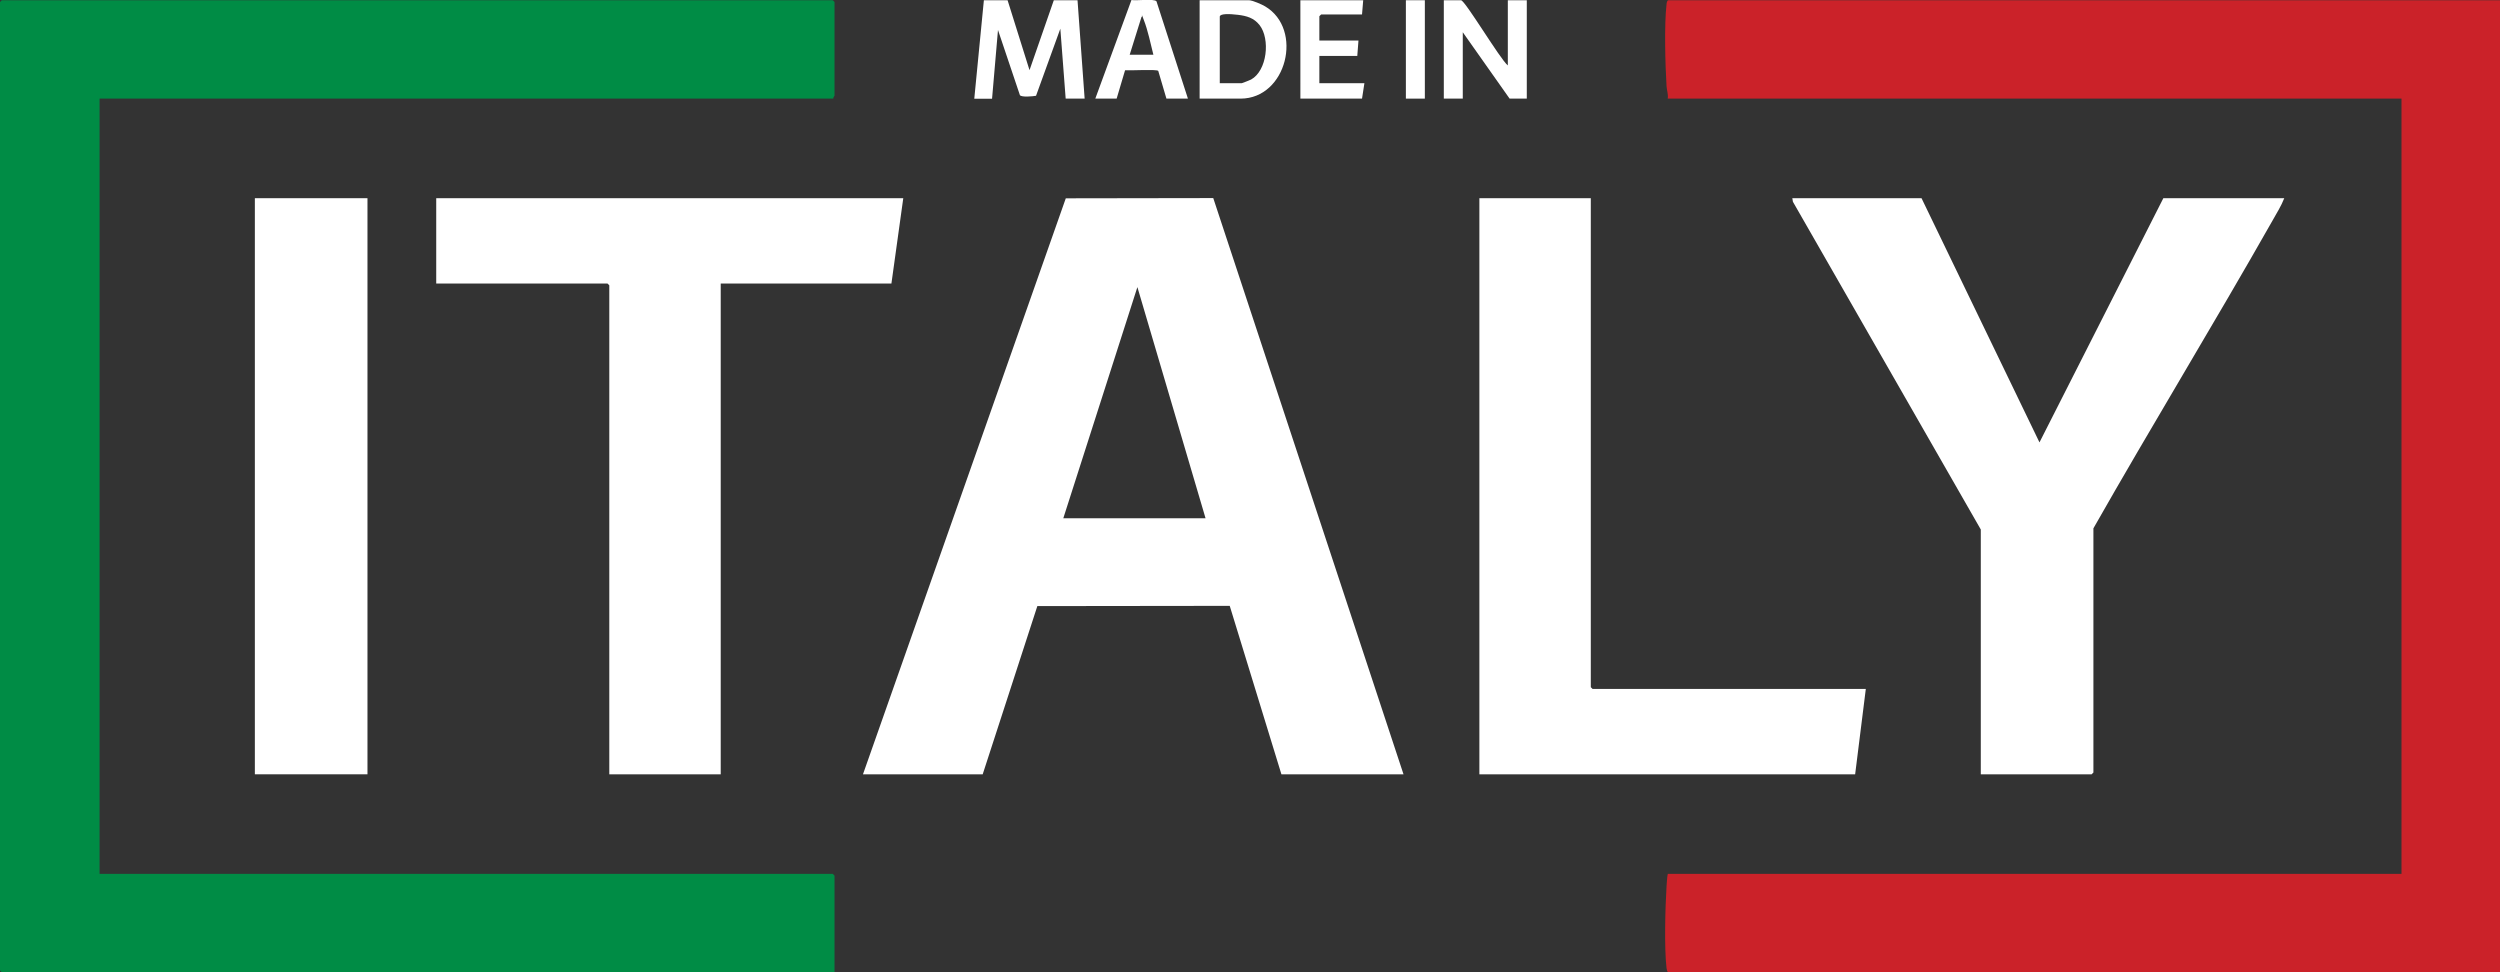 <?xml version="1.0" encoding="UTF-8"?>
<svg id="Livello_1" xmlns="http://www.w3.org/2000/svg" version="1.1" viewBox="0 0 2109 820.2">
  <rect x="0" y="0" width="2109" height="820.2" fill="#333333" stroke="none"/>
  <!-- Generator: Adobe Illustrator 29.8.1, SVG Export Plug-In . SVG Version: 2.1.1 Build 2)  -->
  <path d="M703,83.2H84v654h618.5c0,0,1.5,1.4,1.5,1.5v81.5H1.5c-.1,0-1.5-1.4-1.5-1.5V1.7C0,1.6,1.4.2,1.5.2h701c0,0,1.5,1.4,1.5,1.5v79c0,.3-1.3,1.5-1,2.5Z" fill="#008c45"/>
  <path d="M2109,.2v820h-701.5c-1.1,0-1.4-2.4-1.6-3.4-2-16.7-1.1-51.6,0-69.1s1.6-6.9,1-10.5h619V83.2h-619c.6-3.6-.8-7-1-10.5-1.1-17.5-2-52.4,0-69.1,0-1,.5-3.4,1.6-3.4,0,0,701.5,0,701.5,0Z" fill="#cb2229"/>
  <path d="M728,653.2l171.1-485.9,124.4-.2,160.5,486.1h-103l-43.6-142.1-162.3.2-46.1,141.9h-101ZM1017,437.2l-57.5-195-62.5,195h120Z" fill="#fff"/>
  <path d="M1621,167.2l99.5,206,104.5-206h102c-2.5,6.5-6.4,12.6-9.8,18.7-49.4,87.1-101.7,172.7-151.2,259.8v206c0,0-1.4,1.5-1.5,1.5h-93.5v-206.5l-158.5-276.5-.5-3h109Z" fill="#fff"/>
  <path d="M762,167.2l-10,72h-144v414h-94V240.7c0-.1-1.4-1.5-1.5-1.5h-144.5v-72h394Z" fill="#fff"/>
  <path d="M1342,167.2v412.5c0,0,1.4,1.5,1.5,1.5h230.5l-9,72h-317V167.2h94Z" fill="#fff"/>
  <rect x="215" y="167.2" width="95" height="486" fill="#fff"/>
  <path d="M850,.2l18.5,59L889,.2h20l6,83h-16l-4.5-59-20.5,56.6c-2.8.5-12,1.4-13.6-.5l-18.5-55-5,58h-15L830,.2h20Z" fill="#fff"/>
  <path d="M1272,55.2V.2h16v83h-14.5l-39.5-56v56h-16V.2h14.5c3.4,0,33,49.8,39.5,55Z" fill="#fff"/>
  <path d="M1012,83.2V.2h41.5c3,0,11,3.5,13.8,5.2,32.4,19.2,18.3,77.8-20.8,77.8,0,0-34.5,0-34.5,0ZM1029,13.7v56.5h18.5c.4,0,6.9-2.6,7.9-3.1,13.6-7.5,16.3-34.2,7.2-45.9-4.8-6.1-10.9-7.8-18.3-8.7s-14.5-1-15.2,1.2h0Z" fill="#fff"/>
  <path d="M1002,83.2h-18l-6.9-23.4c-1.1-1.5-24.1-.2-28-.5l-7.1,23.9h-18L954.5,0c4,.8,19.1-1.3,21.1,1.1l26.5,82h0ZM973,46.2c-2.4-9.4-4.6-20.5-8.1-29.4s-.4-2.4-1.9-2.6l-10,32h20Z" fill="#fff"/>
  <path d="M1150,.2l-1,12h-34.5c0,0-1.5,1.4-1.5,1.5v20.5h33l-1,13h-32v23h38l-2,13h-52V.2h53Z" fill="#fff"/>
  <rect x="1186" y=".2" width="16" height="83" fill="#fff"/>
</svg>